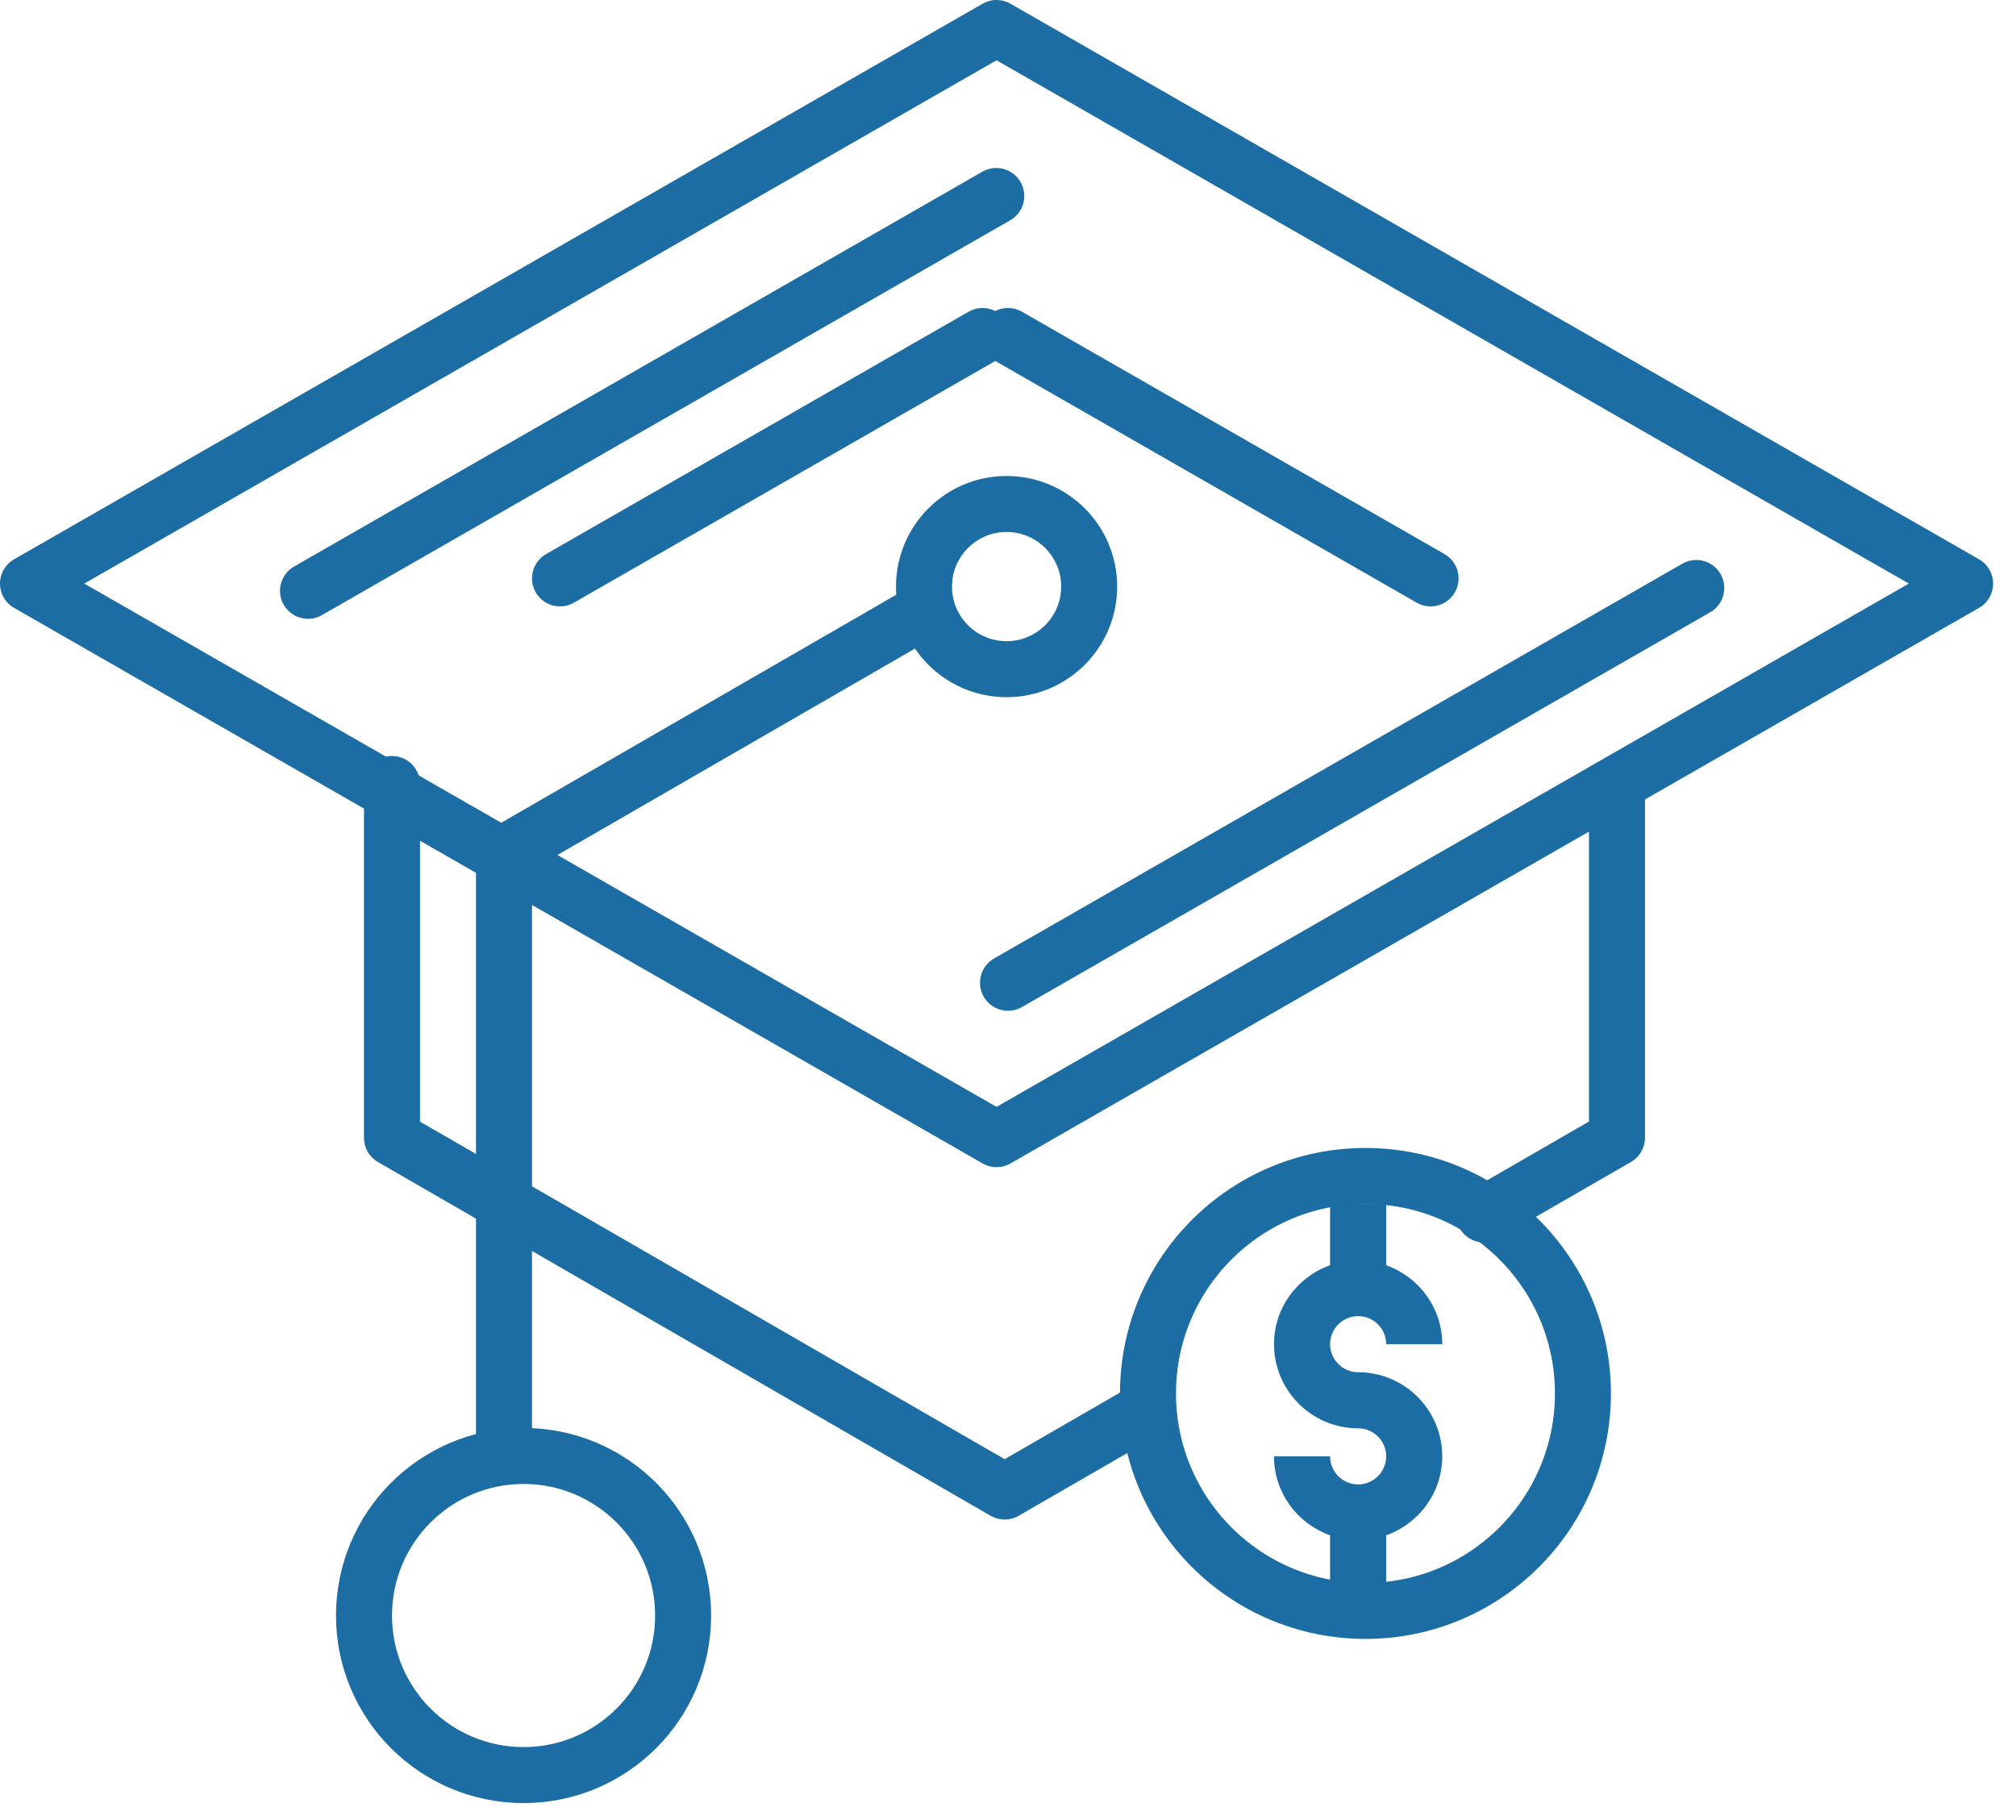 <?xml version="1.0" encoding="UTF-8"?>
<svg width="72px" height="65px" viewBox="0 0 72 65" version="1.1" xmlns="http://www.w3.org/2000/svg" xmlns:xlink="http://www.w3.org/1999/xlink">
    <!-- Generator: Sketch 41.2 (35397) - http://www.bohemiancoding.com/sketch -->
    <title>icon-hocbong</title>
    <desc>Created with Sketch.</desc>
    <defs></defs>
    <g id="Page-1" stroke="none" stroke-width="1" fill="none" fill-rule="evenodd">
        <g id="TopCourses_DoiTac_1366px" transform="translate(-792, -1003)">
            <g id="icon-hocbong" transform="translate(793, 1004)">
                <polygon id="Stroke-1" stroke="#1B6DA3" stroke-width="2" stroke-linecap="round" stroke-linejoin="round" points="34.591 39.685 0 19.843 34.591 0 69.182 19.843"></polygon>
                <path d="M10,20.101 L34.581,6" id="Stroke-3" stroke="#1B6DA3" stroke-width="2" stroke-linecap="round" stroke-linejoin="round"></path>
                <path d="M59.581,20 L35,34.1" id="Stroke-4" stroke="#1B6DA3" stroke-width="2" stroke-linecap="round" stroke-linejoin="round"></path>
                <polyline id="Stroke-5" stroke="#1B6DA3" stroke-width="2" stroke-linecap="round" stroke-linejoin="round" points="52 42.374 56.749 39.633 56.749 27"></polyline>
                <polyline id="Stroke-6" stroke="#1B6DA3" stroke-width="2" stroke-linecap="round" stroke-linejoin="round" points="13 27 13 39.637 34.88 52.27 39.871 49.388"></polyline>
                <path d="M37.899,19.95 C37.899,21.579 36.578,22.9 34.949,22.9 C33.32,22.9 32,21.579 32,19.95 C32,18.321 33.32,17 34.949,17 C36.578,17 37.899,18.321 37.899,19.95 Z" id="Stroke-7" stroke="#1B6DA3" stroke-width="2" stroke-linecap="round" stroke-linejoin="round"></path>
                <path d="M23.397,56.699 C23.397,59.846 20.846,62.397 17.698,62.397 C14.551,62.397 12,59.846 12,56.699 C12,53.552 14.551,51 17.698,51 C20.846,51 23.397,53.552 23.397,56.699 Z" id="Stroke-9" stroke="#1B6DA3" stroke-width="2" stroke-linecap="round" stroke-linejoin="round"></path>
                <path d="M55.533,48.767 C55.533,53.057 52.055,56.534 47.766,56.534 C43.477,56.534 40,53.057 40,48.767 C40,44.478 43.477,41 47.766,41 C52.055,41 55.533,44.478 55.533,48.767 Z" id="Stroke-11" stroke="#1B6DA3" stroke-width="2" stroke-linecap="round" stroke-linejoin="round"></path>
                <polyline id="Stroke-13" stroke="#1B6DA3" stroke-width="2" stroke-linecap="round" stroke-linejoin="round" points="31.694 21 17 29.483 17 50.687"></polyline>
                <path d="M48.506,56.022 L48.506,53.834 C49.669,53.42 50.509,52.318 50.509,51.014 C50.509,49.357 49.161,48.009 47.505,48.009 C46.951,48.009 46.503,47.56 46.503,47.008 C46.503,46.456 46.951,46.006 47.505,46.006 C48.057,46.006 48.506,46.456 48.506,47.008 L50.509,47.008 C50.509,45.704 49.669,44.602 48.506,44.188 L48.506,42 L46.503,42 L46.503,44.188 C45.34,44.602 44.5,45.704 44.5,47.008 C44.5,48.665 45.848,50.013 47.505,50.013 C48.057,50.013 48.506,50.462 48.506,51.014 C48.506,51.566 48.057,52.016 47.505,52.016 C46.951,52.016 46.503,51.566 46.503,51.014 L44.5,51.014 C44.5,52.318 45.34,53.42 46.503,53.834 L46.503,56.022 L48.506,56.022 Z" id="Fill-15" fill="#1B6DA3"></path>
                <path d="M19,19.657 L34.092,11" id="Stroke-17" stroke="#1B6DA3" stroke-width="2" stroke-linecap="round" stroke-linejoin="round"></path>
                <path d="M35,11 L50.092,19.657" id="Stroke-19" stroke="#1B6DA3" stroke-width="2" stroke-linecap="round" stroke-linejoin="round"></path>
            </g>
        </g>
    </g>
</svg>